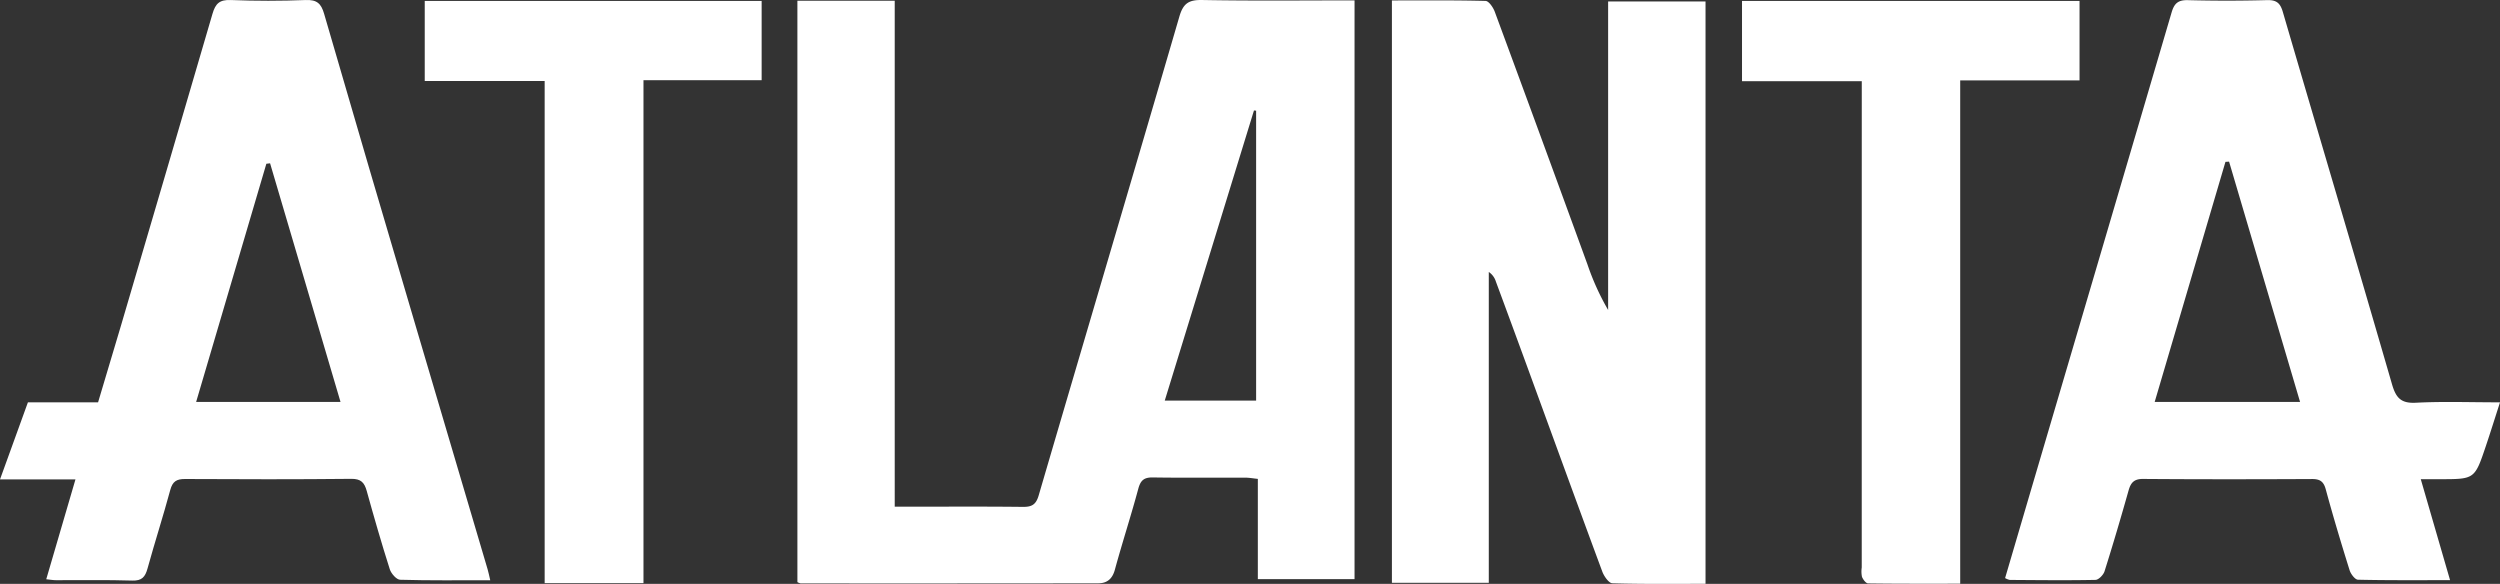 <svg id="Group_6111" data-name="Group 6111" xmlns="http://www.w3.org/2000/svg" width="726.919" height="169.778" viewBox="0 0 726.919 169.778">
  <rect x="0" y="0" width="726.919" height="169.778" fill="#333333" stroke="none"/>
  <path id="Path_44520" data-name="Path 44520" d="M281.208,337.261h28.3V484.383h4.1c11.04,0,22.08-.075,33.118.056,2.6.031,3.844-.615,4.635-3.317,13.592-46.417,27.36-92.782,40.9-139.215,1.117-3.831,2.691-4.923,6.617-4.85,14.662.271,29.331.108,44.33.108V505.438h-28.12V476.3c-1.409-.146-2.515-.355-3.623-.358-8.962-.024-17.925.08-26.884-.063-2.558-.041-3.582.811-4.25,3.286-2.124,7.886-4.66,15.661-6.812,23.541-.742,2.714-2.3,3.956-4.885,3.958q-43.246.055-86.49.027a3.5,3.5,0,0,1-.934-.375ZM414.59,453.545V369.239l-.624-.067c-8.609,27.994-17.217,55.988-25.946,84.373Z" transform="translate(-49.351 -337.054)" fill="#fff"/>
  <path id="Path_44521" data-name="Path 44521" d="M523.706,506.794c-9.217,0-18.156.114-27.083-.155-1.031-.032-2.427-2.034-2.931-3.391-7.3-19.7-14.471-39.447-21.685-59.179q-4.609-12.6-9.27-25.186a5.24,5.24,0,0,0-2.052-2.767V506.5H432.515V337.168c9.143,0,18.195-.094,27.239.143.934.025,2.206,1.888,2.668,3.139q13.554,36.688,26.938,73.437a73.22,73.22,0,0,0,6.025,13.287V337.467h28.322Z" transform="translate(-27.793 -337.04)" fill="#fff"/>
  <path id="Path_44522" data-name="Path 44522" d="M588.575,505.133q3.89-13.237,7.769-26.433,20.347-69,40.64-138.02c.794-2.717,1.945-3.657,4.79-3.583q11.481.3,22.978-.011c2.721-.071,3.821.838,4.573,3.416,10.549,36.083,21.281,72.114,31.734,108.224,1.158,4,2.586,5.654,6.969,5.426,7.888-.409,15.814-.115,24.447-.115-1.449,4.491-2.733,8.614-4.111,12.707-3.247,9.642-3.265,9.635-13.264,9.637-1.663,0-3.326,0-5.664,0,2.9,9.986,5.648,19.464,8.519,29.355-9.173,0-17.976.079-26.773-.125-.856-.02-2.093-1.654-2.44-2.764-2.436-7.793-4.789-15.617-6.928-23.5-.64-2.353-1.726-3.021-4.044-3.01-16.36.079-32.72.1-49.078-.026-2.651-.021-3.58,1.105-4.224,3.386-2.221,7.857-4.525,15.692-6.983,23.477-.33,1.042-1.718,2.47-2.639,2.489-8.3.167-16.612.063-24.921.012A4.968,4.968,0,0,1,588.575,505.133Zm85.769-51.213c-6.986-23.639-13.815-46.754-20.645-69.87l-1.052.061c-6.827,23.158-13.655,46.316-20.58,69.809Z" transform="translate(-5.556 -337.05)" fill="#fff"/>
  <path id="Path_44523" data-name="Path 44523" d="M220.812,505.767c-9.11,0-17.662.11-26.2-.14-1.063-.031-2.611-1.8-3.01-3.06-2.4-7.532-4.585-15.132-6.7-22.751-.676-2.443-1.67-3.559-4.5-3.53-16.1.166-32.2.14-48.305.047-2.492-.015-3.652.7-4.326,3.2-2.062,7.634-4.495,15.168-6.6,22.791-.68,2.469-1.614,3.633-4.457,3.543-7.394-.236-14.8-.087-22.2-.115-.856,0-1.712-.161-2.8-.271,2.832-9.679,5.587-19.092,8.492-29.024H78.267c2.832-7.821,5.452-15.06,8.114-22.412h20.4c2.236-7.485,4.473-14.884,6.657-22.3q13.35-45.328,26.613-90.681c.865-2.976,2.056-4.128,5.309-4,7.259.294,14.547.286,21.808,0,3.233-.124,4.472,1,5.34,3.995q13.233,45.574,26.714,91.074,10.385,35.244,20.832,70.472C220.309,503.46,220.472,504.335,220.812,505.767Zm-43.537-51.853c-6.918-23.438-13.7-46.407-20.478-69.375l-1.084.131L135.3,453.915Z" transform="translate(-78.267 -337.054)" fill="#fff"/>
  <path id="Path_44524" data-name="Path 44524" d="M619.76,360.392h-34.7V506.741c-9.208,0-18,.04-26.781-.085-.625-.009-1.475-1.134-1.78-1.913a7.865,7.865,0,0,1-.07-2.7q0-66.833.01-133.668v-7.746H521.617V337.291H619.76Z" transform="translate(-15.097 -337.02)" fill="#fff"/>
  <path id="Path_44525" data-name="Path 44525" d="M249.967,506.573H221.234v-146h-34.87V337.288h97.961v23.06H249.967Z" transform="translate(-62.865 -337.021)" fill="#fff"/>
</svg>
